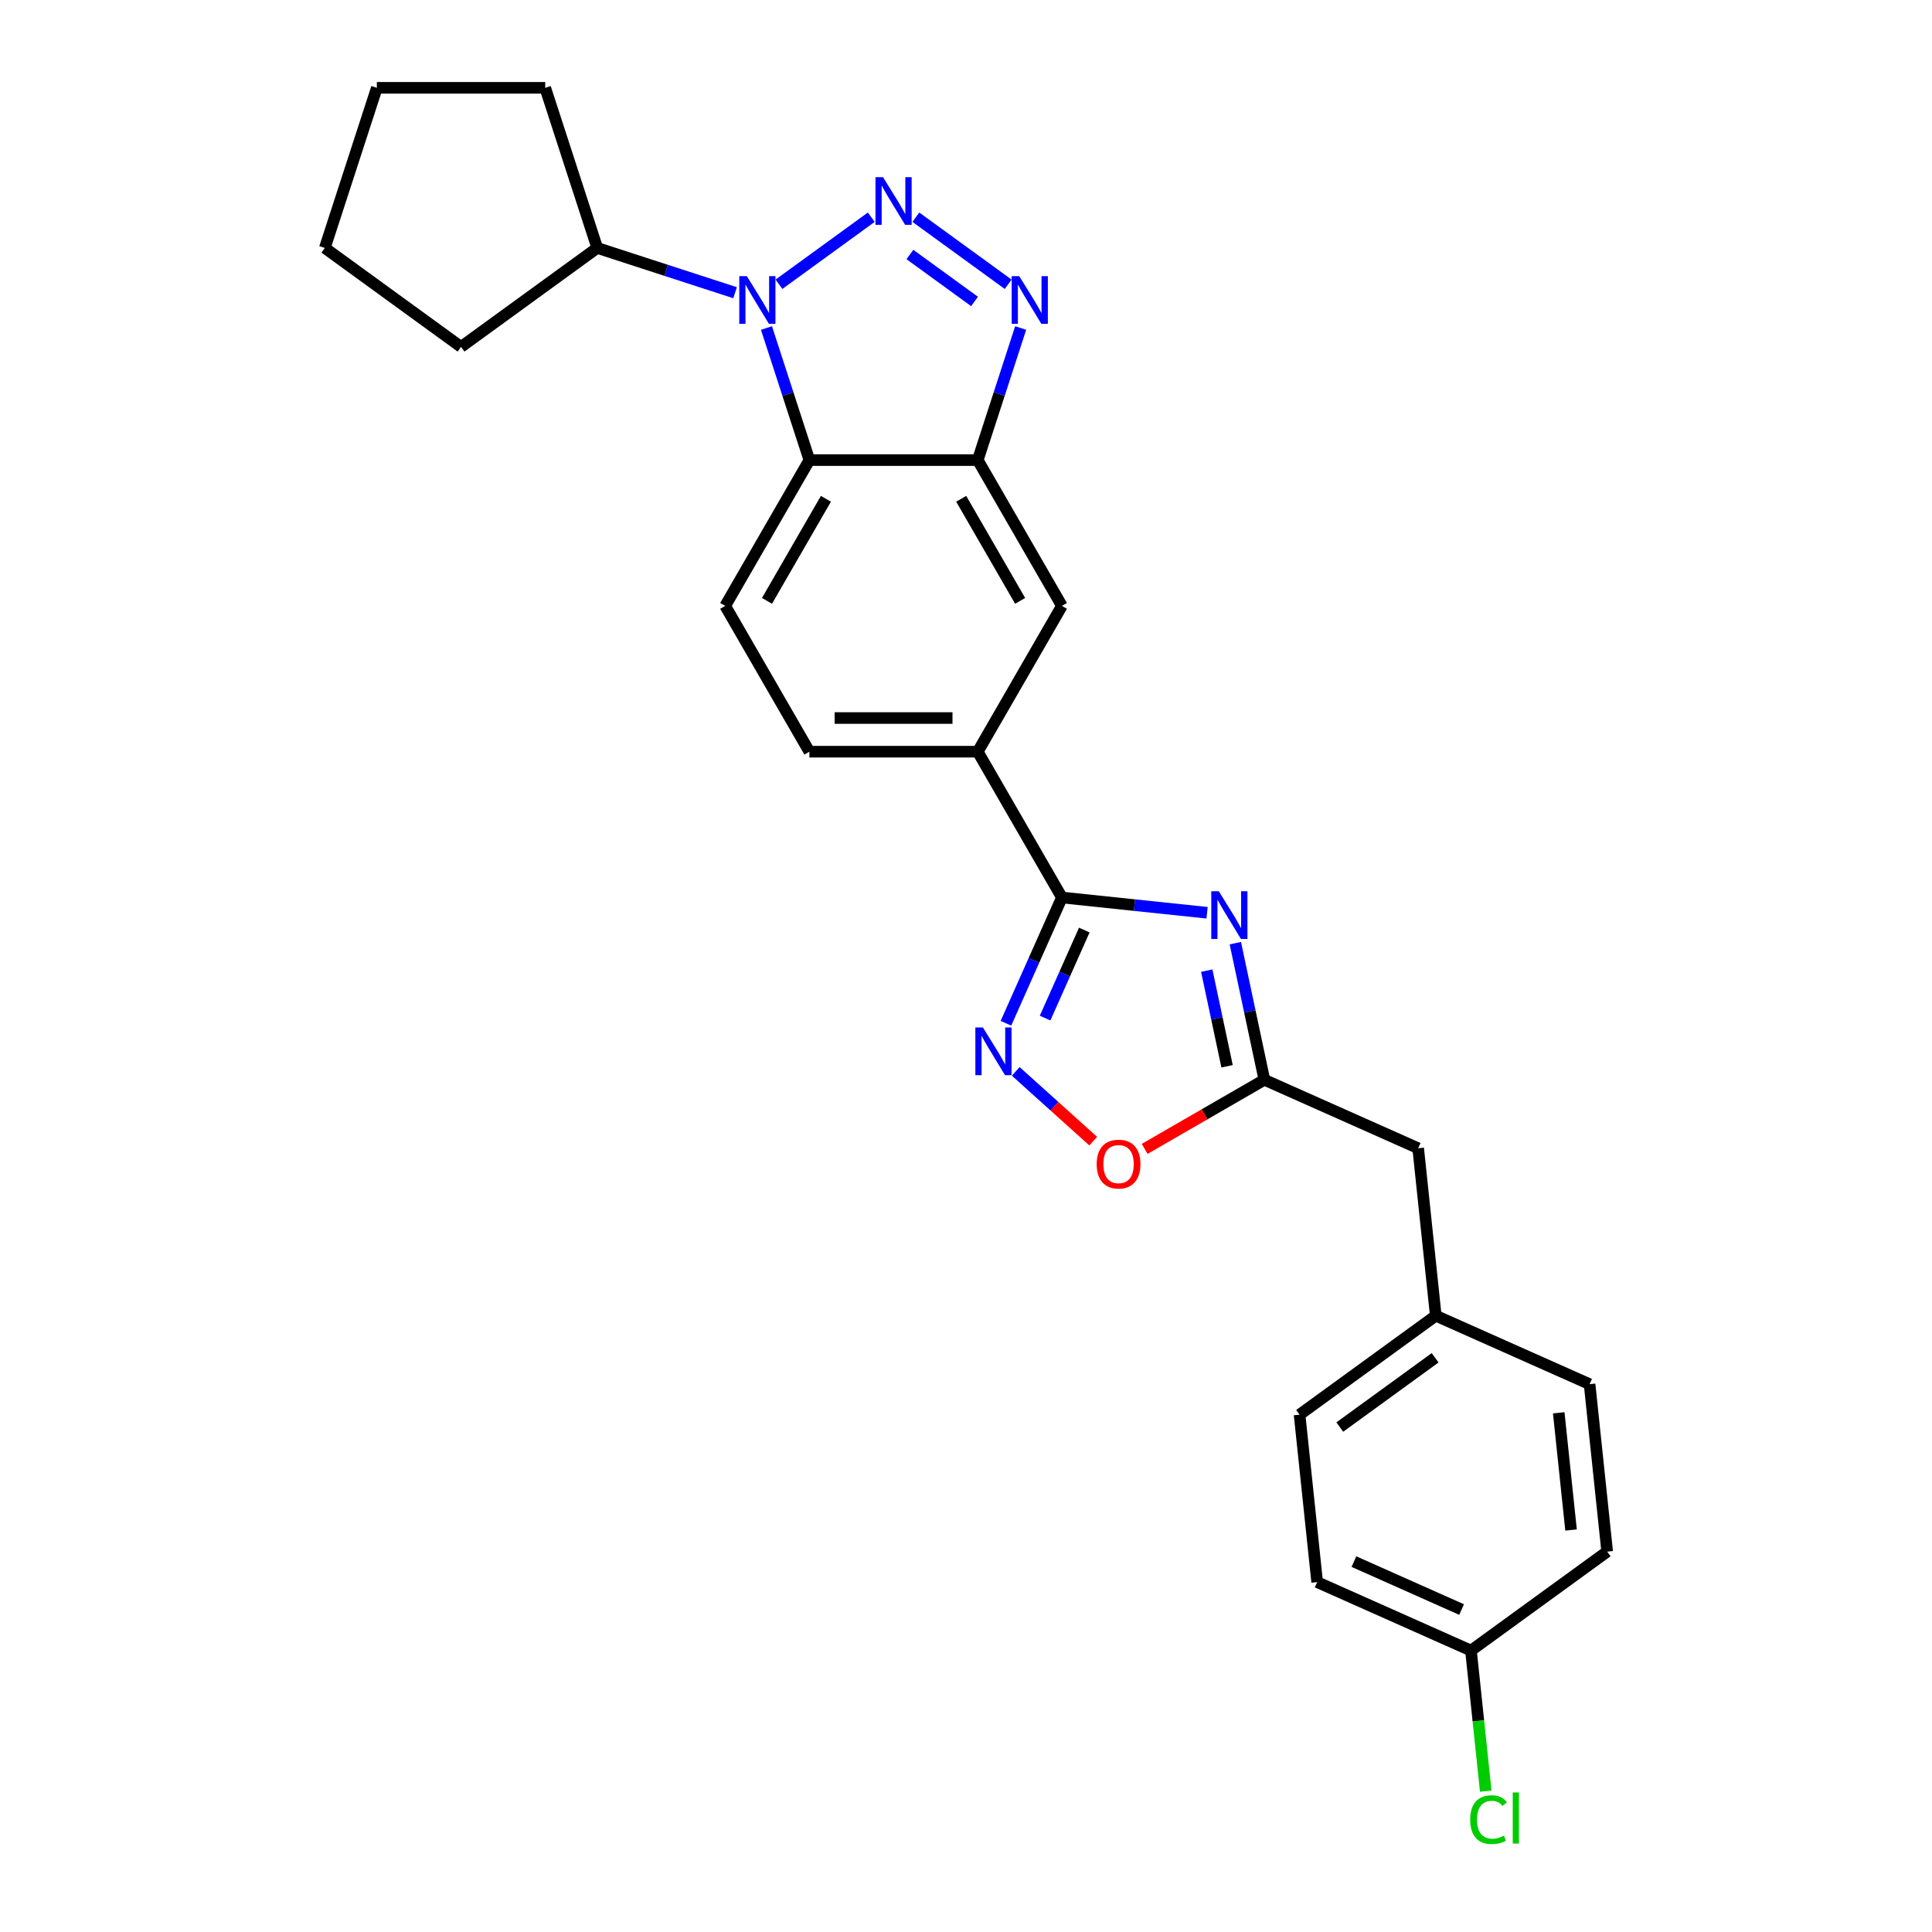 <?xml version='1.0' encoding='iso-8859-1'?>
<svg version='1.1' baseProfile='full'
              xmlns='http://www.w3.org/2000/svg'
                      xmlns:rdkit='http://www.rdkit.org/xml'
                      xmlns:xlink='http://www.w3.org/1999/xlink'
                  xml:space='preserve'
width='1000px' height='1000px' viewBox='0 0 1000 1000'>
<!-- END OF HEADER -->
<rect style='opacity:1.0;fill:#FFFFFF;stroke:none' width='1000' height='1000' x='0' y='0'> </rect>
<path class='bond-0' d='M 450.97,112.423 L 403.188,147.138' style='fill:none;fill-rule:evenodd;stroke:#0000FF;stroke-width:6px;stroke-linecap:butt;stroke-linejoin:miter;stroke-opacity:1' />
<path class='bond-2' d='M 474.045,112.423 L 521.827,147.138' style='fill:none;fill-rule:evenodd;stroke:#0000FF;stroke-width:6px;stroke-linecap:butt;stroke-linejoin:miter;stroke-opacity:1' />
<path class='bond-2' d='M 470.968,131.73 L 504.415,156.031' style='fill:none;fill-rule:evenodd;stroke:#0000FF;stroke-width:6px;stroke-linecap:butt;stroke-linejoin:miter;stroke-opacity:1' />
<path class='bond-4' d='M 396.724,169.78 L 407.83,203.96' style='fill:none;fill-rule:evenodd;stroke:#0000FF;stroke-width:6px;stroke-linecap:butt;stroke-linejoin:miter;stroke-opacity:1' />
<path class='bond-4' d='M 407.83,203.96 L 418.936,238.14' style='fill:none;fill-rule:evenodd;stroke:#000000;stroke-width:6px;stroke-linecap:butt;stroke-linejoin:miter;stroke-opacity:1' />
<path class='bond-12' d='M 380.469,151.513 L 344.799,139.923' style='fill:none;fill-rule:evenodd;stroke:#0000FF;stroke-width:6px;stroke-linecap:butt;stroke-linejoin:miter;stroke-opacity:1' />
<path class='bond-12' d='M 344.799,139.923 L 309.129,128.333' style='fill:none;fill-rule:evenodd;stroke:#000000;stroke-width:6px;stroke-linecap:butt;stroke-linejoin:miter;stroke-opacity:1' />
<path class='bond-1' d='M 624.78,472.442 L 587.215,468.494' style='fill:none;fill-rule:evenodd;stroke:#0000FF;stroke-width:6px;stroke-linecap:butt;stroke-linejoin:miter;stroke-opacity:1' />
<path class='bond-1' d='M 587.215,468.494 L 549.651,464.546' style='fill:none;fill-rule:evenodd;stroke:#000000;stroke-width:6px;stroke-linecap:butt;stroke-linejoin:miter;stroke-opacity:1' />
<path class='bond-7' d='M 639.403,488.173 L 646.919,523.534' style='fill:none;fill-rule:evenodd;stroke:#0000FF;stroke-width:6px;stroke-linecap:butt;stroke-linejoin:miter;stroke-opacity:1' />
<path class='bond-7' d='M 646.919,523.534 L 654.436,558.894' style='fill:none;fill-rule:evenodd;stroke:#000000;stroke-width:6px;stroke-linecap:butt;stroke-linejoin:miter;stroke-opacity:1' />
<path class='bond-7' d='M 624.61,502.405 L 629.872,527.157' style='fill:none;fill-rule:evenodd;stroke:#0000FF;stroke-width:6px;stroke-linecap:butt;stroke-linejoin:miter;stroke-opacity:1' />
<path class='bond-7' d='M 629.872,527.157 L 635.133,551.91' style='fill:none;fill-rule:evenodd;stroke:#000000;stroke-width:6px;stroke-linecap:butt;stroke-linejoin:miter;stroke-opacity:1' />
<path class='bond-5' d='M 528.291,169.78 L 517.185,203.96' style='fill:none;fill-rule:evenodd;stroke:#0000FF;stroke-width:6px;stroke-linecap:butt;stroke-linejoin:miter;stroke-opacity:1' />
<path class='bond-5' d='M 517.185,203.96 L 506.079,238.14' style='fill:none;fill-rule:evenodd;stroke:#000000;stroke-width:6px;stroke-linecap:butt;stroke-linejoin:miter;stroke-opacity:1' />
<path class='bond-3' d='M 549.651,464.546 L 506.079,389.077' style='fill:none;fill-rule:evenodd;stroke:#000000;stroke-width:6px;stroke-linecap:butt;stroke-linejoin:miter;stroke-opacity:1' />
<path class='bond-6' d='M 549.651,464.546 L 535.161,497.092' style='fill:none;fill-rule:evenodd;stroke:#000000;stroke-width:6px;stroke-linecap:butt;stroke-linejoin:miter;stroke-opacity:1' />
<path class='bond-6' d='M 535.161,497.092 L 520.671,529.637' style='fill:none;fill-rule:evenodd;stroke:#0000FF;stroke-width:6px;stroke-linecap:butt;stroke-linejoin:miter;stroke-opacity:1' />
<path class='bond-6' d='M 561.226,481.399 L 551.083,504.181' style='fill:none;fill-rule:evenodd;stroke:#000000;stroke-width:6px;stroke-linecap:butt;stroke-linejoin:miter;stroke-opacity:1' />
<path class='bond-6' d='M 551.083,504.181 L 540.94,526.963' style='fill:none;fill-rule:evenodd;stroke:#0000FF;stroke-width:6px;stroke-linecap:butt;stroke-linejoin:miter;stroke-opacity:1' />
<path class='bond-11' d='M 418.936,238.14 L 375.364,313.609' style='fill:none;fill-rule:evenodd;stroke:#000000;stroke-width:6px;stroke-linecap:butt;stroke-linejoin:miter;stroke-opacity:1' />
<path class='bond-11' d='M 427.494,258.175 L 396.994,311.003' style='fill:none;fill-rule:evenodd;stroke:#000000;stroke-width:6px;stroke-linecap:butt;stroke-linejoin:miter;stroke-opacity:1' />
<path class='bond-26' d='M 418.936,238.14 L 506.079,238.14' style='fill:none;fill-rule:evenodd;stroke:#000000;stroke-width:6px;stroke-linecap:butt;stroke-linejoin:miter;stroke-opacity:1' />
<path class='bond-10' d='M 506.079,238.14 L 549.651,313.609' style='fill:none;fill-rule:evenodd;stroke:#000000;stroke-width:6px;stroke-linecap:butt;stroke-linejoin:miter;stroke-opacity:1' />
<path class='bond-10' d='M 497.521,258.175 L 528.022,311.003' style='fill:none;fill-rule:evenodd;stroke:#000000;stroke-width:6px;stroke-linecap:butt;stroke-linejoin:miter;stroke-opacity:1' />
<path class='bond-8' d='M 525.745,554.544 L 545.796,572.599' style='fill:none;fill-rule:evenodd;stroke:#0000FF;stroke-width:6px;stroke-linecap:butt;stroke-linejoin:miter;stroke-opacity:1' />
<path class='bond-8' d='M 545.796,572.599 L 565.848,590.653' style='fill:none;fill-rule:evenodd;stroke:#FF0000;stroke-width:6px;stroke-linecap:butt;stroke-linejoin:miter;stroke-opacity:1' />
<path class='bond-14' d='M 654.436,558.894 L 734.045,594.339' style='fill:none;fill-rule:evenodd;stroke:#000000;stroke-width:6px;stroke-linecap:butt;stroke-linejoin:miter;stroke-opacity:1' />
<path class='bond-29' d='M 654.436,558.894 L 623.455,576.781' style='fill:none;fill-rule:evenodd;stroke:#000000;stroke-width:6px;stroke-linecap:butt;stroke-linejoin:miter;stroke-opacity:1' />
<path class='bond-29' d='M 623.455,576.781 L 592.474,594.668' style='fill:none;fill-rule:evenodd;stroke:#FF0000;stroke-width:6px;stroke-linecap:butt;stroke-linejoin:miter;stroke-opacity:1' />
<path class='bond-9' d='M 506.079,389.077 L 549.651,313.609' style='fill:none;fill-rule:evenodd;stroke:#000000;stroke-width:6px;stroke-linecap:butt;stroke-linejoin:miter;stroke-opacity:1' />
<path class='bond-28' d='M 506.079,389.077 L 418.936,389.077' style='fill:none;fill-rule:evenodd;stroke:#000000;stroke-width:6px;stroke-linecap:butt;stroke-linejoin:miter;stroke-opacity:1' />
<path class='bond-28' d='M 493.008,371.649 L 432.007,371.649' style='fill:none;fill-rule:evenodd;stroke:#000000;stroke-width:6px;stroke-linecap:butt;stroke-linejoin:miter;stroke-opacity:1' />
<path class='bond-13' d='M 375.364,313.609 L 418.936,389.077' style='fill:none;fill-rule:evenodd;stroke:#000000;stroke-width:6px;stroke-linecap:butt;stroke-linejoin:miter;stroke-opacity:1' />
<path class='bond-22' d='M 309.129,128.333 L 238.628,179.555' style='fill:none;fill-rule:evenodd;stroke:#000000;stroke-width:6px;stroke-linecap:butt;stroke-linejoin:miter;stroke-opacity:1' />
<path class='bond-23' d='M 309.129,128.333 L 282.2,45.455' style='fill:none;fill-rule:evenodd;stroke:#000000;stroke-width:6px;stroke-linecap:butt;stroke-linejoin:miter;stroke-opacity:1' />
<path class='bond-15' d='M 734.045,594.339 L 743.154,681.005' style='fill:none;fill-rule:evenodd;stroke:#000000;stroke-width:6px;stroke-linecap:butt;stroke-linejoin:miter;stroke-opacity:1' />
<path class='bond-20' d='M 743.154,681.005 L 822.764,716.449' style='fill:none;fill-rule:evenodd;stroke:#000000;stroke-width:6px;stroke-linecap:butt;stroke-linejoin:miter;stroke-opacity:1' />
<path class='bond-21' d='M 743.154,681.005 L 672.653,732.227' style='fill:none;fill-rule:evenodd;stroke:#000000;stroke-width:6px;stroke-linecap:butt;stroke-linejoin:miter;stroke-opacity:1' />
<path class='bond-21' d='M 742.823,702.788 L 693.473,738.643' style='fill:none;fill-rule:evenodd;stroke:#000000;stroke-width:6px;stroke-linecap:butt;stroke-linejoin:miter;stroke-opacity:1' />
<path class='bond-16' d='M 761.372,854.337 L 681.762,818.893' style='fill:none;fill-rule:evenodd;stroke:#000000;stroke-width:6px;stroke-linecap:butt;stroke-linejoin:miter;stroke-opacity:1' />
<path class='bond-16' d='M 756.52,833.099 L 700.793,808.287' style='fill:none;fill-rule:evenodd;stroke:#000000;stroke-width:6px;stroke-linecap:butt;stroke-linejoin:miter;stroke-opacity:1' />
<path class='bond-17' d='M 761.372,854.337 L 765.196,890.716' style='fill:none;fill-rule:evenodd;stroke:#000000;stroke-width:6px;stroke-linecap:butt;stroke-linejoin:miter;stroke-opacity:1' />
<path class='bond-17' d='M 765.196,890.716 L 769.019,927.095' style='fill:none;fill-rule:evenodd;stroke:#00CC00;stroke-width:6px;stroke-linecap:butt;stroke-linejoin:miter;stroke-opacity:1' />
<path class='bond-30' d='M 761.372,854.337 L 831.873,803.115' style='fill:none;fill-rule:evenodd;stroke:#000000;stroke-width:6px;stroke-linecap:butt;stroke-linejoin:miter;stroke-opacity:1' />
<path class='bond-18' d='M 831.873,803.115 L 822.764,716.449' style='fill:none;fill-rule:evenodd;stroke:#000000;stroke-width:6px;stroke-linecap:butt;stroke-linejoin:miter;stroke-opacity:1' />
<path class='bond-18' d='M 813.173,791.937 L 806.797,731.271' style='fill:none;fill-rule:evenodd;stroke:#000000;stroke-width:6px;stroke-linecap:butt;stroke-linejoin:miter;stroke-opacity:1' />
<path class='bond-19' d='M 681.762,818.893 L 672.653,732.227' style='fill:none;fill-rule:evenodd;stroke:#000000;stroke-width:6px;stroke-linecap:butt;stroke-linejoin:miter;stroke-opacity:1' />
<path class='bond-24' d='M 238.628,179.555 L 168.127,128.333' style='fill:none;fill-rule:evenodd;stroke:#000000;stroke-width:6px;stroke-linecap:butt;stroke-linejoin:miter;stroke-opacity:1' />
<path class='bond-25' d='M 282.2,45.455 L 195.056,45.455' style='fill:none;fill-rule:evenodd;stroke:#000000;stroke-width:6px;stroke-linecap:butt;stroke-linejoin:miter;stroke-opacity:1' />
<path class='bond-27' d='M 168.127,128.333 L 195.056,45.455' style='fill:none;fill-rule:evenodd;stroke:#000000;stroke-width:6px;stroke-linecap:butt;stroke-linejoin:miter;stroke-opacity:1' />
<path  class='atom-0' d='M 457.052 91.701
L 465.139 104.772
Q 465.941 106.062, 467.231 108.397
Q 468.521 110.733, 468.59 110.872
L 468.59 91.701
L 471.867 91.701
L 471.867 116.38
L 468.486 116.38
L 459.806 102.088
Q 458.795 100.415, 457.715 98.498
Q 456.669 96.581, 456.355 95.988
L 456.355 116.38
L 453.148 116.38
L 453.148 91.701
L 457.052 91.701
' fill='#0000FF'/>
<path  class='atom-1' d='M 386.552 142.922
L 394.639 155.994
Q 395.44 157.284, 396.73 159.619
Q 398.02 161.954, 398.09 162.094
L 398.09 142.922
L 401.366 142.922
L 401.366 167.601
L 397.985 167.601
L 389.306 153.31
Q 388.295 151.637, 387.214 149.72
Q 386.168 147.802, 385.855 147.21
L 385.855 167.601
L 382.648 167.601
L 382.648 142.922
L 386.552 142.922
' fill='#0000FF'/>
<path  class='atom-2' d='M 630.862 461.315
L 638.949 474.387
Q 639.751 475.677, 641.041 478.012
Q 642.33 480.348, 642.4 480.487
L 642.4 461.315
L 645.677 461.315
L 645.677 485.994
L 642.295 485.994
L 633.616 471.703
Q 632.605 470.03, 631.524 468.113
Q 630.479 466.195, 630.165 465.603
L 630.165 485.994
L 626.958 485.994
L 626.958 461.315
L 630.862 461.315
' fill='#0000FF'/>
<path  class='atom-3' d='M 527.553 142.922
L 535.64 155.994
Q 536.442 157.284, 537.731 159.619
Q 539.021 161.954, 539.091 162.094
L 539.091 142.922
L 542.367 142.922
L 542.367 167.601
L 538.986 167.601
L 530.307 153.31
Q 529.296 151.637, 528.215 149.72
Q 527.17 147.802, 526.856 147.21
L 526.856 167.601
L 523.649 167.601
L 523.649 142.922
L 527.553 142.922
' fill='#0000FF'/>
<path  class='atom-7' d='M 508.752 531.816
L 516.838 544.888
Q 517.64 546.177, 518.93 548.513
Q 520.22 550.848, 520.289 550.988
L 520.289 531.816
L 523.566 531.816
L 523.566 556.495
L 520.185 556.495
L 511.505 542.203
Q 510.494 540.53, 509.414 538.613
Q 508.368 536.696, 508.054 536.103
L 508.054 556.495
L 504.847 556.495
L 504.847 531.816
L 508.752 531.816
' fill='#0000FF'/>
<path  class='atom-9' d='M 567.638 602.536
Q 567.638 596.61, 570.566 593.298
Q 573.494 589.987, 578.967 589.987
Q 584.44 589.987, 587.368 593.298
Q 590.296 596.61, 590.296 602.536
Q 590.296 608.531, 587.333 611.947
Q 584.37 615.328, 578.967 615.328
Q 573.529 615.328, 570.566 611.947
Q 567.638 608.566, 567.638 602.536
M 578.967 612.54
Q 582.732 612.54, 584.753 610.03
Q 586.81 607.485, 586.81 602.536
Q 586.81 597.69, 584.753 595.25
Q 582.732 592.776, 578.967 592.776
Q 575.202 592.776, 573.146 595.216
Q 571.124 597.656, 571.124 602.536
Q 571.124 607.52, 573.146 610.03
Q 575.202 612.54, 578.967 612.54
' fill='#FF0000'/>
<path  class='atom-18' d='M 760.965 941.857
Q 760.965 935.722, 763.823 932.516
Q 766.716 929.274, 772.189 929.274
Q 777.278 929.274, 779.997 932.864
L 777.697 934.746
Q 775.71 932.132, 772.189 932.132
Q 768.459 932.132, 766.472 934.642
Q 764.52 937.117, 764.52 941.857
Q 764.52 946.737, 766.542 949.247
Q 768.599 951.757, 772.573 951.757
Q 775.291 951.757, 778.463 950.119
L 779.439 952.733
Q 778.15 953.569, 776.198 954.057
Q 774.246 954.545, 772.084 954.545
Q 766.716 954.545, 763.823 951.269
Q 760.965 947.992, 760.965 941.857
' fill='#00CC00'/>
<path  class='atom-18' d='M 782.995 927.775
L 786.202 927.775
L 786.202 954.232
L 782.995 954.232
L 782.995 927.775
' fill='#00CC00'/>
</svg>

